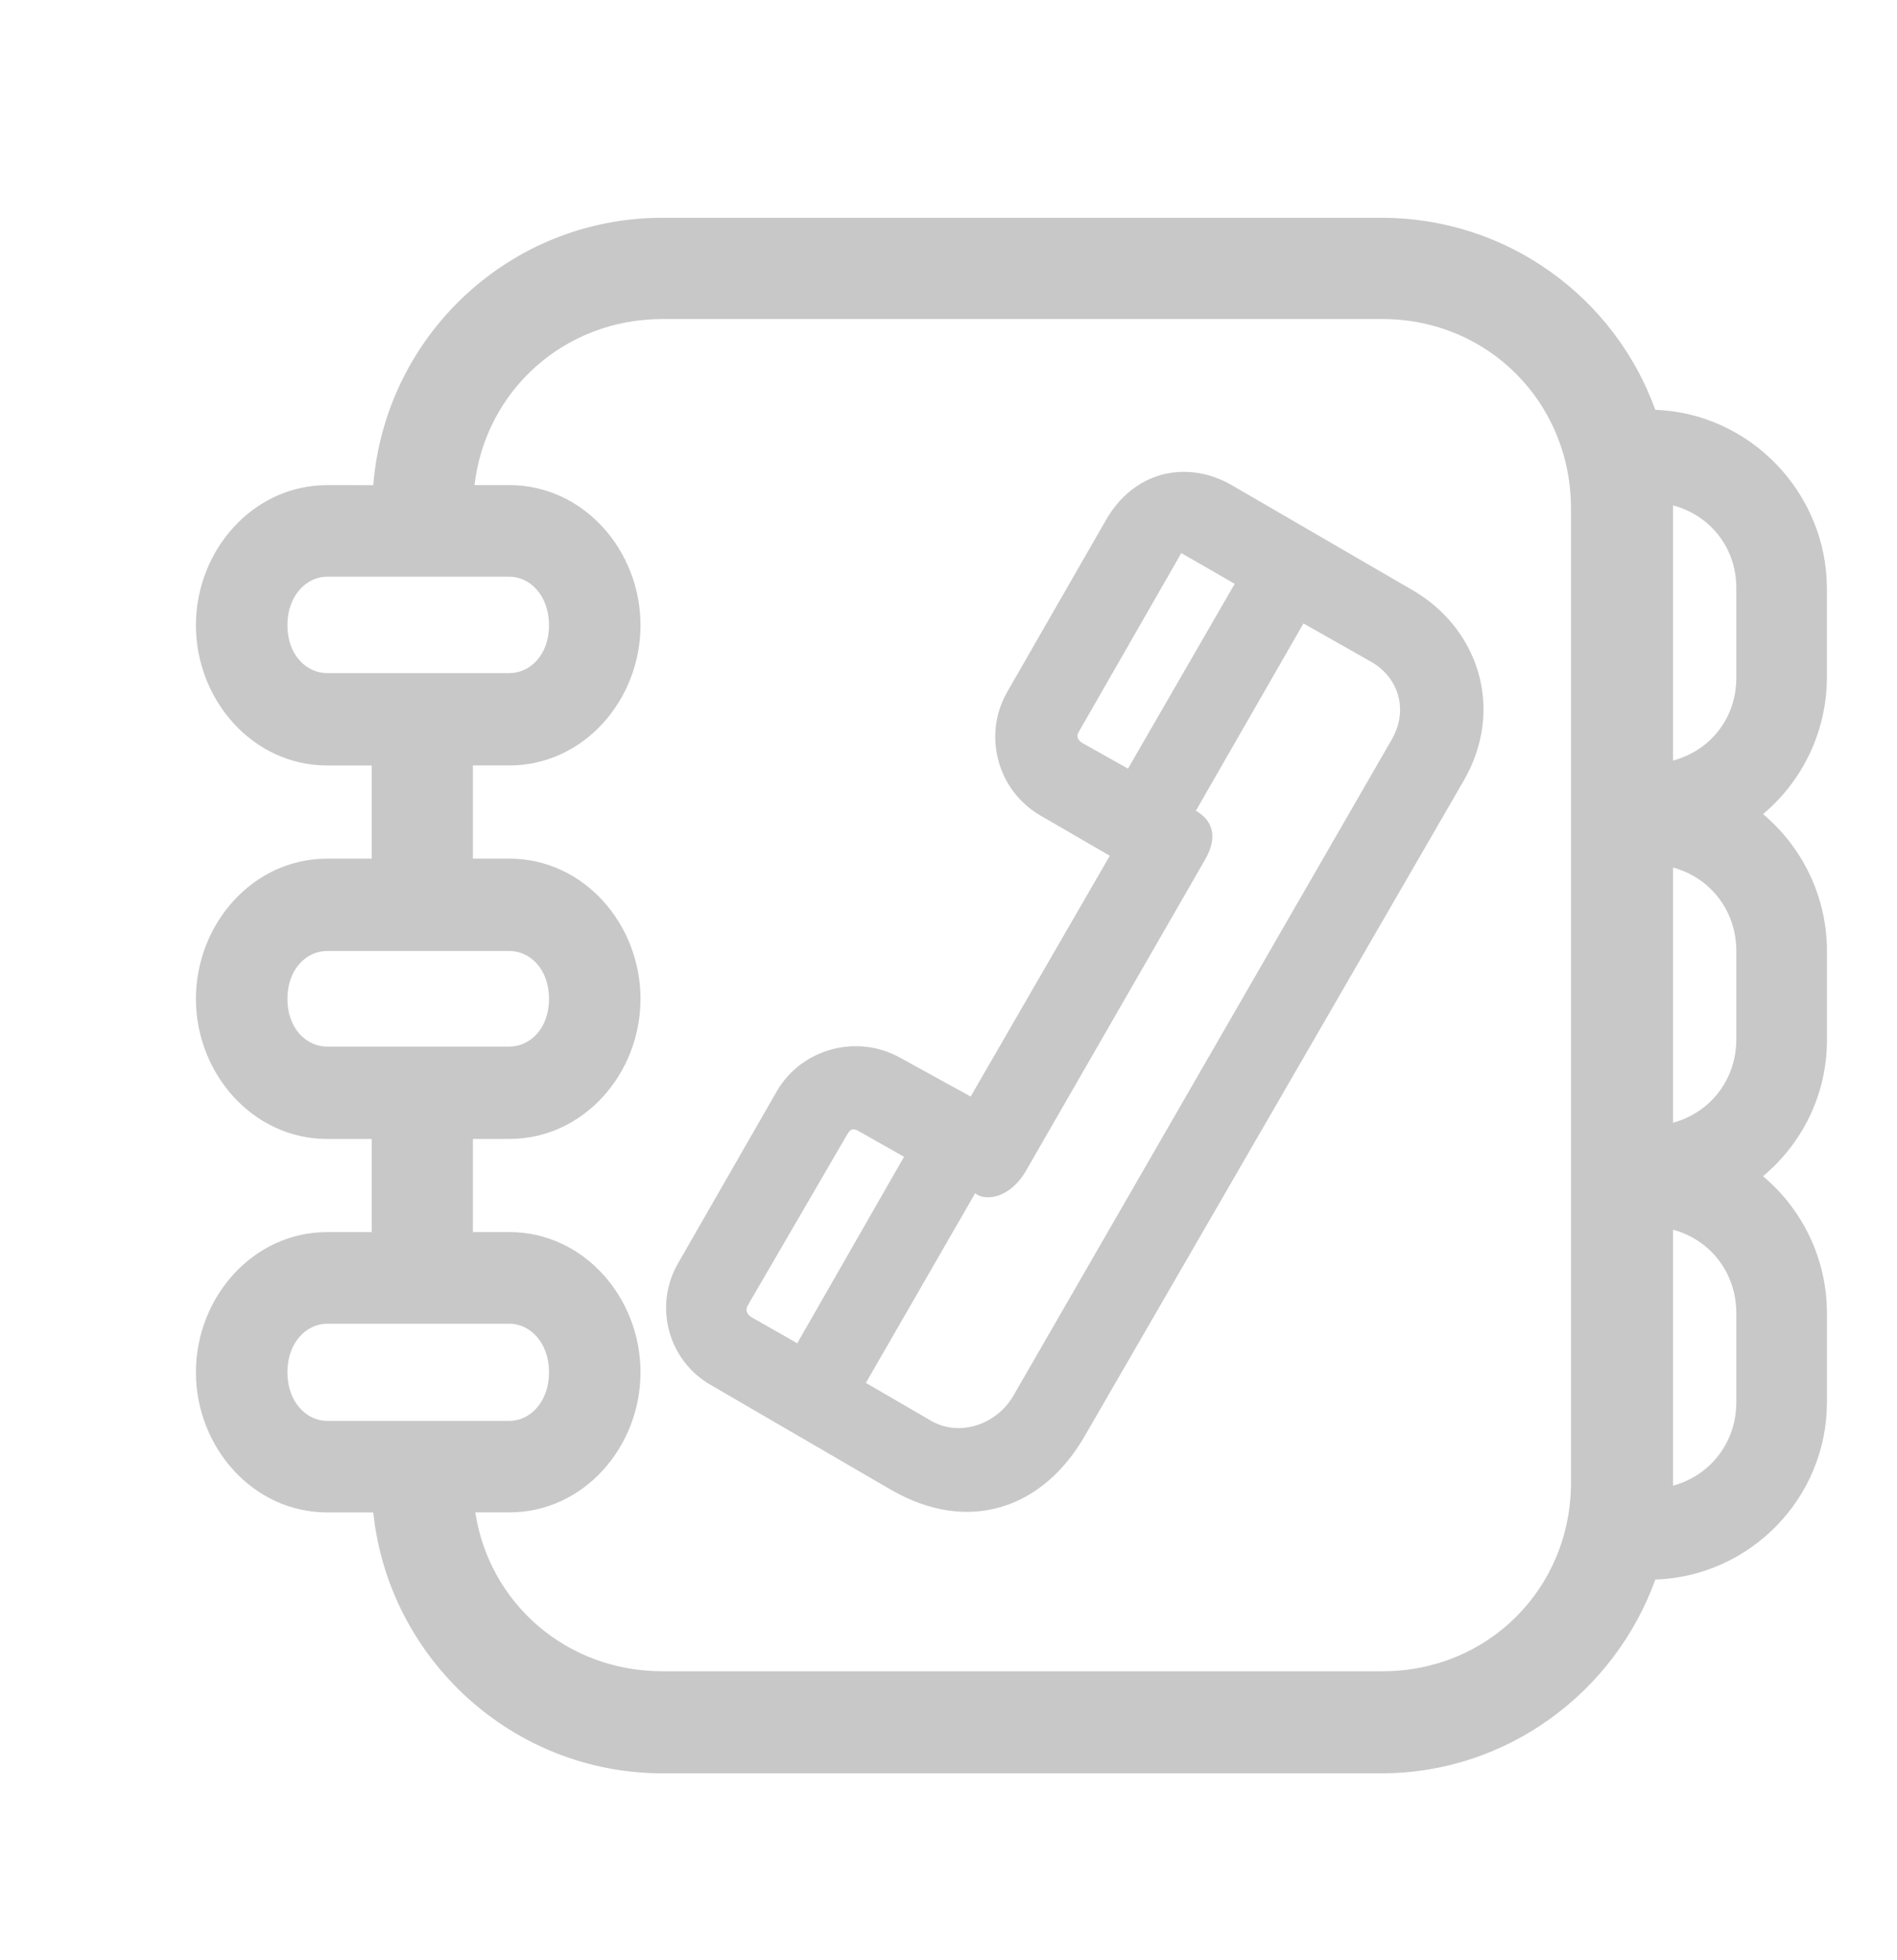<svg xmlns="http://www.w3.org/2000/svg" xmlns:xlink="http://www.w3.org/1999/xlink" xmlns:a="http://ns.adobe.com/AdobeSVGViewerExtensions/3.0/" version="1.1" x="0px" y="0px" width="61px" height="63px" viewBox="0 0 61 63" overflow="visible" enable-background="new 0 0 61 63" xml:space="preserve"><defs></defs><rect fill="#FFFFFF" width="61" height="63"/><path fill="#C8C8C8" d="M58.746 21.766v-2.84c0-3.078-2.466-5.645-5.518-5.753C51.927 9.568 48.476 7 44.423 7H21.301 c-4.906 0-8.914 3.786-9.298 8.594H10.52c-2.395 0-4.22 2.107-4.22 4.504c0 2.397 1.825 4.507 4.22 4.507h1.432V27.6H10.52 c-2.395 0-4.22 2.107-4.22 4.508c0 2.391 1.825 4.502 4.22 4.502h1.432v2.994H10.52c-2.395 0-4.22 2.107-4.22 4.506 c0 2.396 1.825 4.504 4.22 4.504h1.483C12.493 53.312 16.475 57 21.301 57h23.122c4.053 0 7.504-2.621 8.806-6.227 c3.052-0.105 5.518-2.621 5.518-5.701v-2.863c0-1.758-0.798-3.346-2.055-4.402c1.257-1.051 2.055-2.615 2.055-4.373v-2.866 c0-1.758-0.798-3.343-2.055-4.4C57.948 25.115 58.746 23.522 58.746 21.766z M10.52 21.636c-0.663 0-1.278-0.578-1.278-1.538 c0-0.958 0.615-1.562 1.278-1.562h5.859c0.661 0 1.275 0.604 1.275 1.562c0 0.96-0.614 1.538-1.275 1.538H10.52z M10.52 33.641 c-0.663 0-1.278-0.578-1.278-1.533c0-0.963 0.615-1.54 1.278-1.54h5.859c0.661 0 1.275 0.577 1.275 1.54 c0 0.955-0.614 1.533-1.275 1.533H10.52z M10.52 45.672c-0.663 0-1.278-0.604-1.278-1.562c0-0.961 0.615-1.562 1.278-1.562h5.859 c0.661 0 1.275 0.602 1.275 1.562c0 0.959-0.614 1.562-1.275 1.562H10.52z M50.518 47.648c0 3.402-2.66 6.072-6.065 6.072H21.301 c-3.075 0-5.567-2.174-6.017-5.107h1.095c2.395 0 4.217-2.107 4.217-4.504c0-2.398-1.822-4.506-4.217-4.506h-1.172v-2.994h1.172 c2.395 0 4.217-2.105 4.217-4.502c0-2.4-1.822-4.508-4.217-4.508h-1.172v-2.995h1.172c2.395 0 4.217-2.109 4.217-4.507 c0-2.396-1.822-4.504-4.217-4.504h-1.121c0.356-3.044 2.889-5.338 6.043-5.338h23.151c3.405 0 6.065 2.691 6.065 6.093V47.648z M55.833 45.072c0 1.303-0.847 2.361-2.035 2.682c0-0.031 0-0.068 0-0.105v-8.121c1.188 0.316 2.035 1.375 2.035 2.682V45.072z M55.833 33.408c0 1.303-0.847 2.359-2.035 2.68v-8.202c1.188 0.319 2.035 1.378 2.035 2.682V33.408z M55.833 21.79 c0 1.306-0.847 2.337-2.035 2.658v-8.1c0-0.034 0-0.069 0-0.104c1.188 0.321 2.035 1.353 2.035 2.656V21.79z"/><path fill="#C8C8C8" d="M37.855 15.175c-0.932 0.067-1.766 0.62-2.29 1.538l-3.174 5.523c-0.798 1.382-0.327 3.176 1.07 3.981 l2.226 1.29l-4.475 7.74l-2.249-1.238c-1.394-0.789-3.186-0.312-3.985 1.07l-3.171 5.521c-0.799 1.383-0.324 3.145 1.069 3.93 l5.775 3.357c2.514 1.449 4.898 0.582 6.225-1.721l12.195-21.079c1.33-2.303 0.468-4.922-1.697-6.145l-5.778-3.354 C39.023 15.256 38.413 15.134 37.855 15.175L37.855 15.175z M39.703 18.766l-3.431 5.94l-1.484-0.832 c-0.155-0.107-0.171-0.226-0.106-0.337l3.304-5.759L39.703 18.766L39.703 18.766z M44.073 21.262 c0.928 0.524 1.213 1.583 0.684 2.501L32.585 44.865c-0.529 0.912-1.707 1.334-2.633 0.811l-2.109-1.225l3.514-6.096 c0.305 0.26 1.112 0.188 1.64-0.732l5.746-9.978c0.415-0.716 0.281-1.257-0.288-1.586l3.459-6.019 M27.454 36.301 c0.028 0.004 0.073 0.008 0.104 0.027l1.512 0.855l-3.434 5.994l-1.457-0.83c-0.162-0.094-0.222-0.236-0.13-0.393l3.198-5.496 C27.298 36.369 27.365 36.293 27.454 36.301z"/></svg>